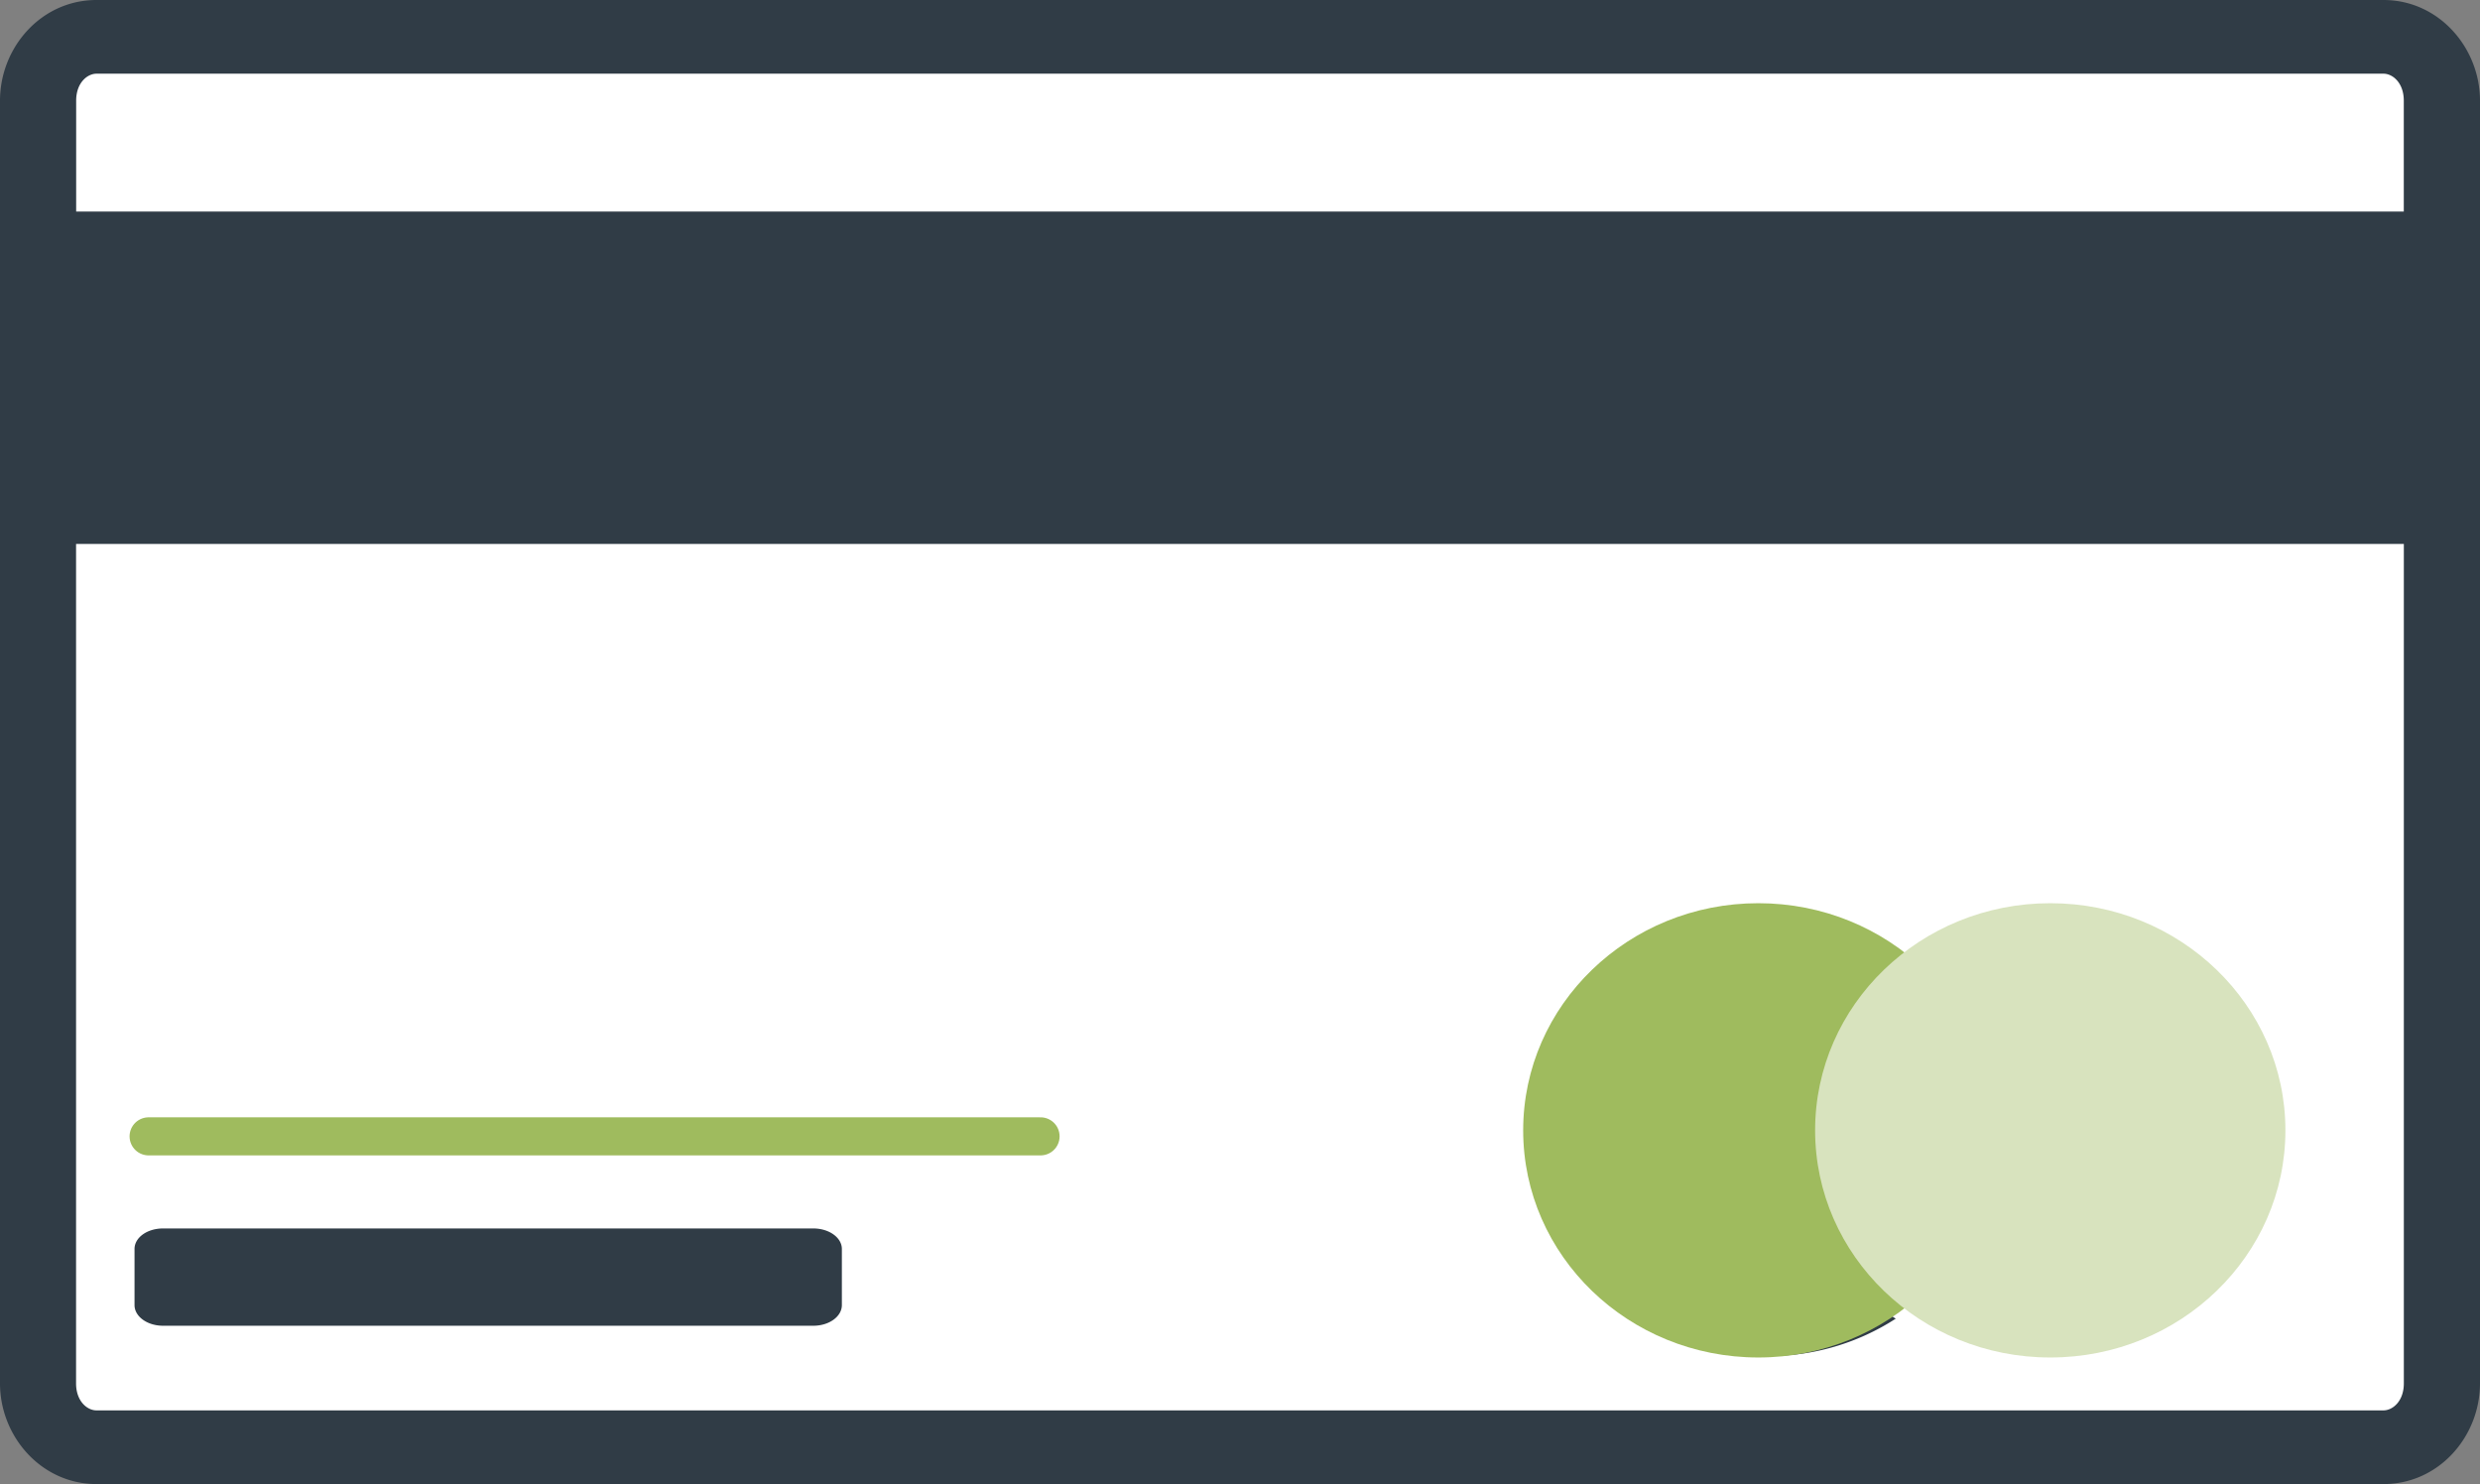 <svg id="Layer_1" data-name="Layer 1" xmlns="http://www.w3.org/2000/svg" viewBox="0 0 521 311.77"><rect x="0" y="0" width="521" height="311.77" fill="#808080" stroke="none"/><defs><style>.cls-1{fill:#fff;}.cls-2{fill:#303c46;fill-rule:evenodd;}.cls-3,.cls-5{fill:#9fbb5e;}.cls-4{fill:#d8e3be;}.cls-5{stroke:#9fbb5e;stroke-linecap:round;stroke-miterlimit:10;stroke-width:8px;}</style></defs><rect class="cls-1" x="5" y="7.53" width="504" height="294" rx="12"/><path class="cls-2" d="M158.28,262.47c-11.66,0-20.28,10-20.28,21.15V553.1c0,11.11,8.64,21.15,20.28,21.15H638.72c11.66,0,20.28-10,20.28-21.15V283.62c0-11.11-8.64-21.15-20.28-21.15Zm0,15.48H638.72c1.94,0,4.27,1.92,4.27,5.67v23.3H154v-23.3c0-3.75,2.34-5.67,4.28-5.67ZM154,376.74H643V553.1c0,3.75-2.34,5.67-4.28,5.67H158.26c-1.94,0-4.28-1.92-4.28-5.67V376.74Zm355.57,77.9h0c-26.5,0-48,20.76-48,46.36s21.49,46.36,48,46.36a49.07,49.07,0,0,0,26.69-7.86,45.44,45.44,0,0,1,.05-77,49.28,49.28,0,0,0-26.74-7.88Zm59.69,0h0c-26.5,0-48,20.76-48,46.36s21.49,46.36,48,46.36,48-20.74,48-46.36-21.49-46.36-48-46.36Zm-397,65.91c-3.34,0-6,1.91-6,4.31v11.79c0,2.4,2.67,4.34,6,4.34H308.86c3.33,0,6-1.94,6-4.34V524.86c0-2.4-2.7-4.31-6-4.31Z" transform="translate(-138 -262.47)"/><ellipse class="cls-3" cx="369.39" cy="237.47" rx="49.4" ry="47.72"/><ellipse class="cls-4" cx="430.72" cy="237.47" rx="49.4" ry="47.72"/><line class="cls-5" x1="31.22" y1="238.73" x2="218.6" y2="238.73"/></svg>